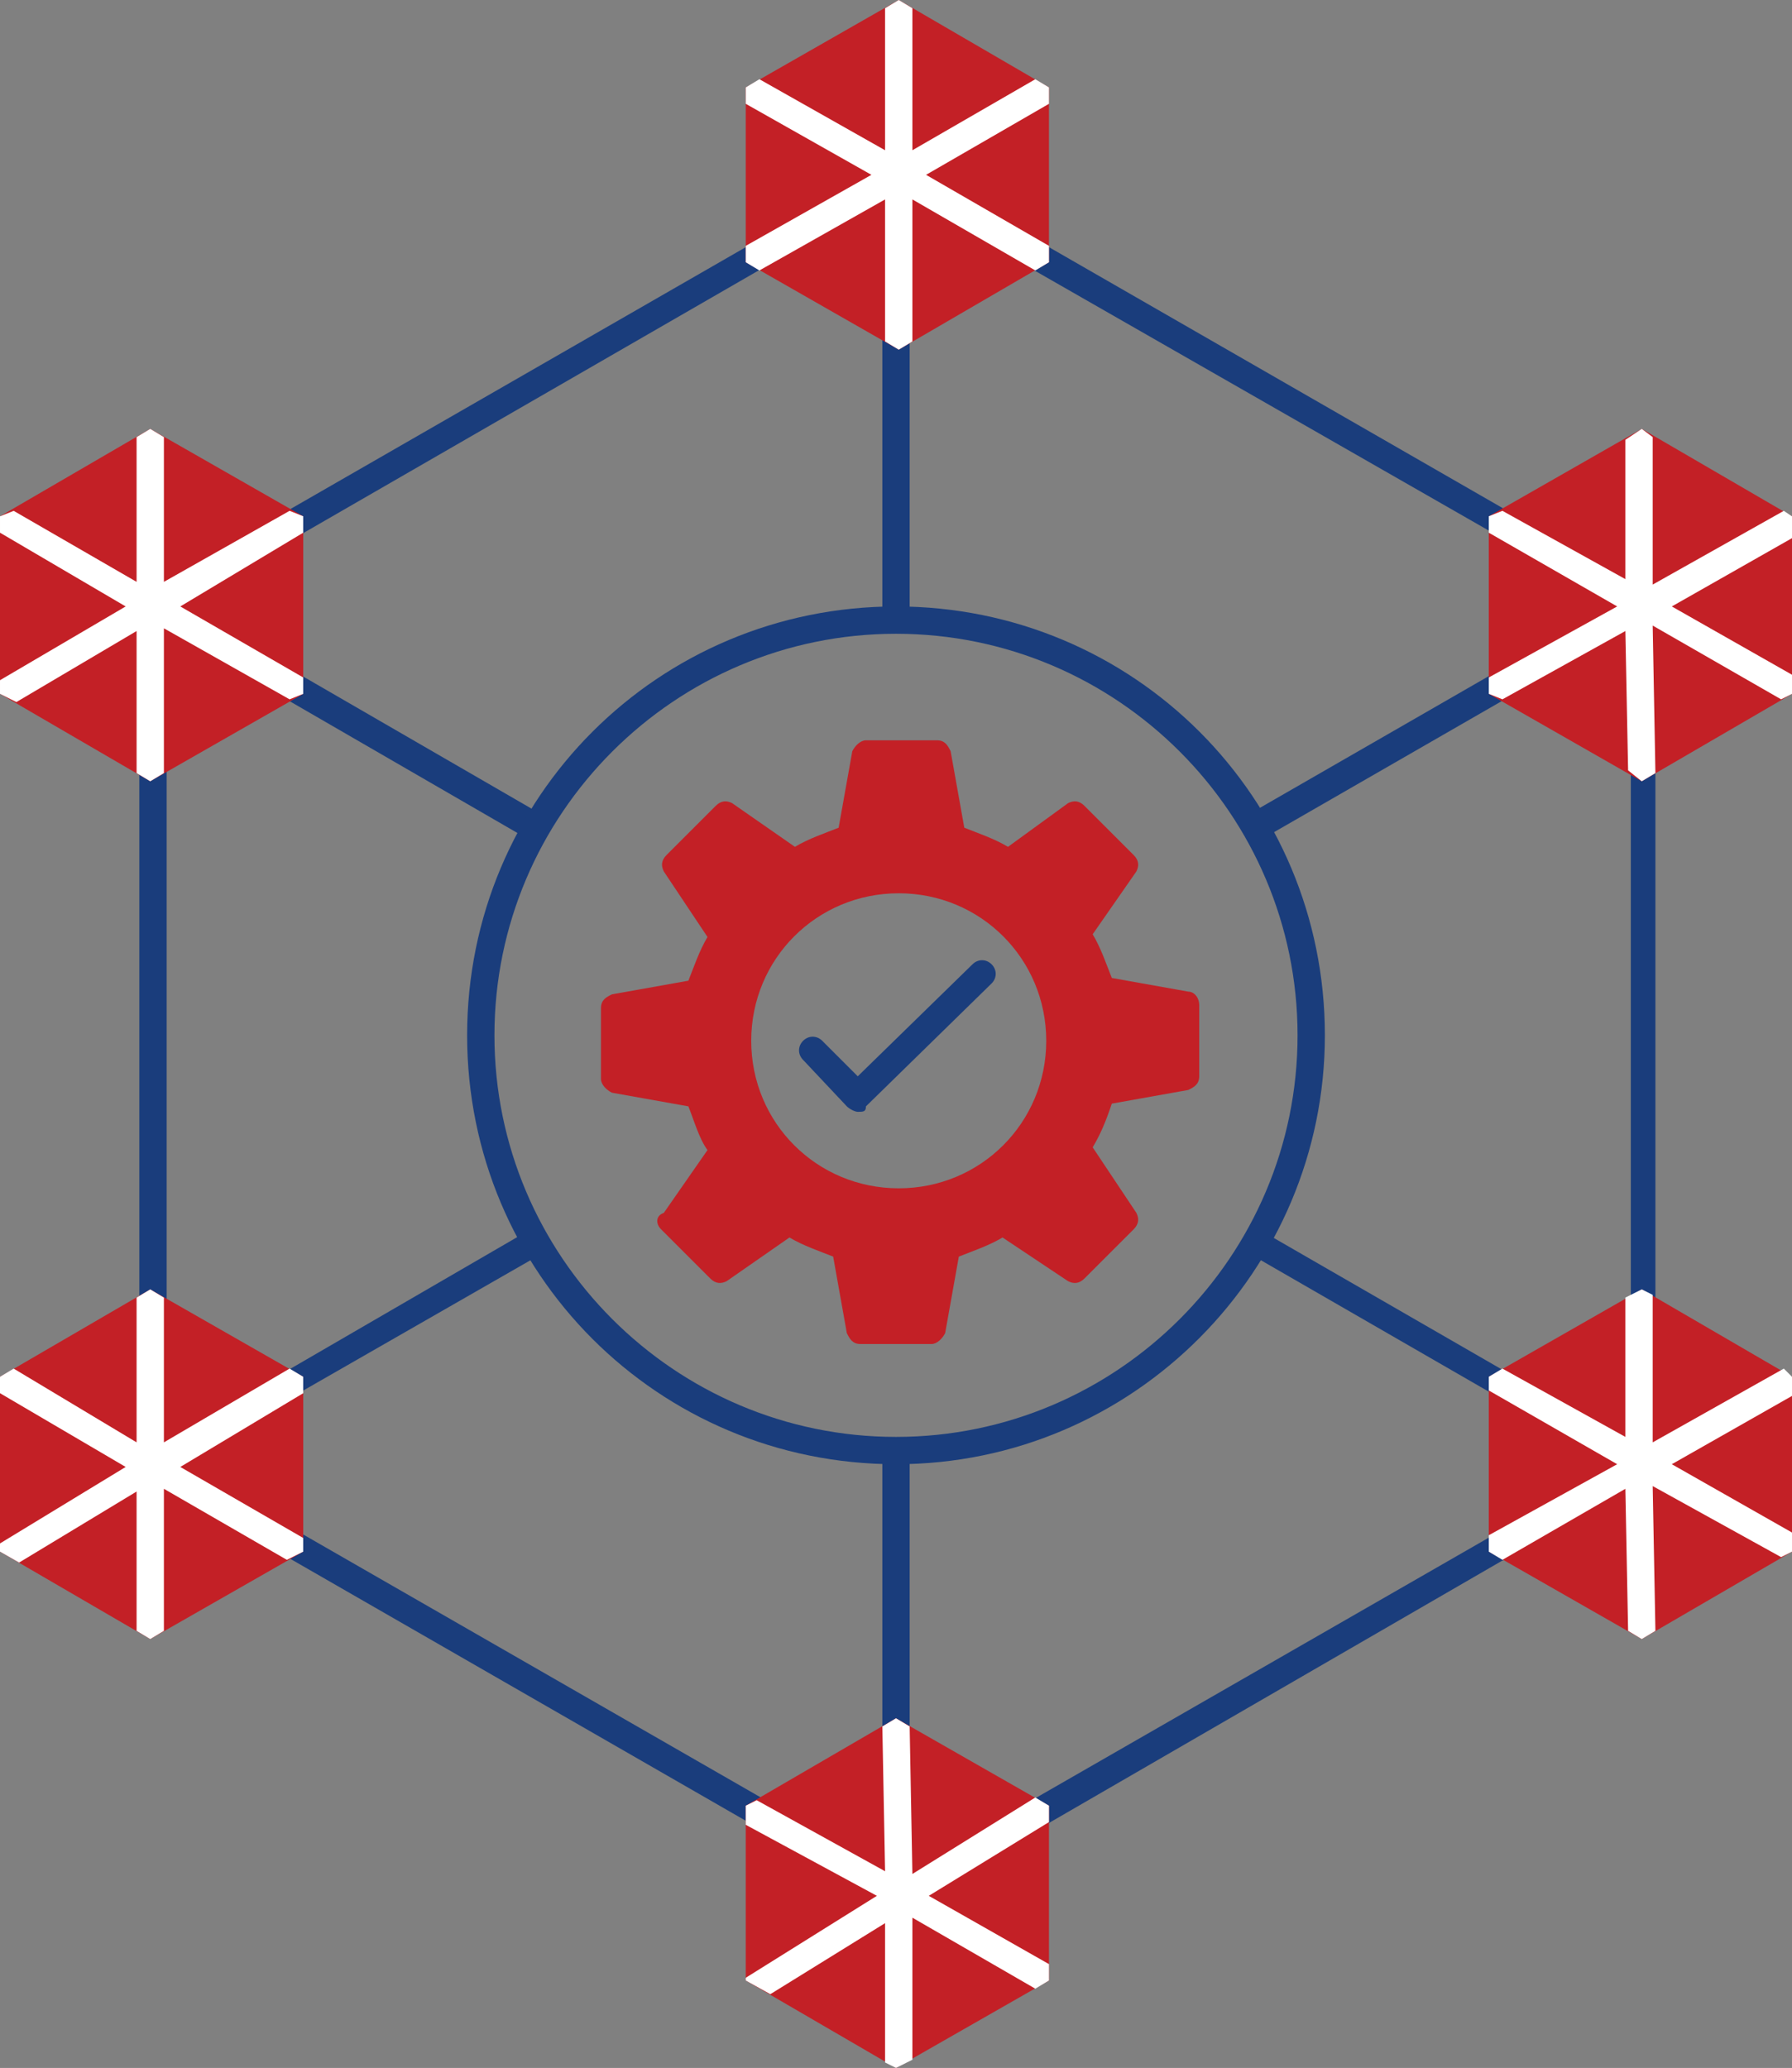 <svg enable-background="new 0 0 65.6 75.7" viewBox="0 0 65.6 75.7" xmlns="http://www.w3.org/2000/svg"><rect x="0" y="0" width="65.6" height="75.7" fill="#808080" stroke="none"/><g fill="#1a3d7c"><path d="m32.8 53.6v15.7"/><path d="m32.8 6.4v15.7"/><path d="m33.1 53.3c-.3 0-.5 0-.8 0v16.1c0 .3.2.5.5.5s.5-.2.5-.5v-16.1s-.1 0-.2 0z"/><path d="m33.1 22.5h.2v-16.1c0-.3-.2-.5-.5-.5s-.5.2-.5.5v16.1z"/><path d="m47 46.1c4.4 2.5 8.7 5 13.1 7.5"/><path d="m5.6 22.1c4.5 2.6 9.1 5.2 13.6 7.8"/><path d="m19.8 29.8-14-8.1c-.2-.1-.5-.1-.7.2-.1.2-.1.5.2.7l14 8.1c.2-.4.3-.6.5-.9z"/><path d="m60.3 53.2-13.7-7.9c-.2.3-.3.6-.5.8l13.7 7.9c.1 0 .2.1.2.1.2 0 .3-.1.4-.2.3-.3.2-.6-.1-.7z"/><path d="m46.8 29.8c4.4-2.6 8.9-5.1 13.3-7.7"/><path d="m5.6 53.6c4.5-2.6 9.1-5.2 13.6-7.8"/><path d="m19.6 44.9-14.3 8.3c-.2.1-.3.4-.2.7.1.2.3.2.4.2s.2 0 .2-.1l14.3-8.2c-.1-.3-.2-.6-.4-.9z"/><path d="m60.5 21.9c-.1-.2-.4-.3-.7-.2l-13.9 8c.2.3.4.6.5.9l13.9-8c.3-.2.4-.5.2-.7z"/><path d="m32.8 69.8c-.1 0-.2 0-.2-.1l-27.3-15.7c-.2-.1-.2-.3-.2-.4v-31.5c0-.2.1-.3.2-.4l27.3-15.7c.2-.1.3-.1.5 0l27.3 15.7c.2.1.2.3.2.4v31.5c0 .2-.1.3-.2.4l-27.3 15.8c-.1 0-.2 0-.3 0zm-26.7-16.5 26.8 15.4 26.8-15.4v-30.9l-26.9-15.4-26.7 15.4z"/><path d="m32.8 53.6c-8.7 0-15.7-7-15.7-15.7s7-15.7 15.7-15.7 15.7 7 15.7 15.7c0 8.6-7 15.7-15.7 15.7zm0-30.4c-8.1 0-14.7 6.6-14.7 14.7s6.6 14.7 14.7 14.7 14.7-6.6 14.7-14.7-6.6-14.7-14.7-14.7z"/></g><path d="m27.3 3.2v6.4l5.6 3.2 5.5-3.2v-6.4l-5.5-3.2z" fill="#c32026"/><path d="m0 18.9v6.5l5.5 3.2 5.6-3.2v-6.5l-5.6-3.2z" fill="#c32026"/><path d="m0 50.4v6.4l5.5 3.2 5.6-3.2v-6.4l-5.6-3.2z" fill="#c32026"/><path d="m27.3 66.1v6.4l5.5 3.2 5.6-3.2v-6.4l-5.6-3.2z" fill="#c32026"/><path d="m38.4 3.2-.5-.3-4.5 2.6v-5.2l-.5-.3-.5.3v5.2l-4.6-2.6-.5.3v.6l4.6 2.6-4.6 2.6v.6l.5.3 4.6-2.6v5.2l.5.3.5-.3v-5.2l4.5 2.6.5-.3v-.6l-4.5-2.6 4.5-2.6z" fill="#fff"/><path d="m6 23 4.6 2.6.5-.2v-.6l-4.5-2.6 4.5-2.7v-.6l-.5-.2-4.6 2.6v-5.3l-.5-.3-.5.3v5.3l-4.5-2.6-.5.2v.6l4.6 2.7-4.6 2.7v.5l.6.3 4.4-2.6v5.2l.5.3.5-.3z" fill="#fff"/><path d="m6.6 53.7 4.5-2.7v-.6l-.5-.3-4.6 2.7v-5.3l-.5-.3-.5.3v5.3l-4.5-2.7-.5.3v.6l4.6 2.7-4.6 2.8v.3l.7.4 4.3-2.6v5.1l.5.3.5-.3v-5.2l4.5 2.6.6-.3v-.5z" fill="#fff"/><path d="m34 69.4 4.4-2.7v-.6l-.5-.3-4.5 2.8-.1-5.4-.5-.3-.5.3.1 5.3-4.7-2.6-.4.2v.7l4.8 2.6-4.8 3v.1l.9.5 4.2-2.6v5.1l.4.2.6-.3v-5.2l4.5 2.6.5-.3v-.6z" fill="#fff"/><path d="m54.5 18.9v6.5l5.6 3.2 5.5-3.2v-6.5l-5.5-3.2z" fill="#c32026"/><path d="m61.2 22.2 4.4-2.5v-.8l-.3-.2-4.8 2.7v-5.4l-.4-.3-.6.4v5.1l-4.5-2.5-.5.2v.6l4.7 2.7-4.7 2.6v.6l.5.2 4.5-2.5.1 5.1.5.4.5-.3-.1-5.4 4.7 2.7.4-.2v-.7z" fill="#fff"/><path d="m54.5 50.4v6.4l5.6 3.2 5.5-3.2v-6.4l-5.5-3.2z" fill="#c32026"/><path d="m61.2 53.6 4.4-2.5v-.7l-.3-.3-4.8 2.7v-5.4l-.4-.2-.6.3v5.1l-4.5-2.5-.5.3v.5l4.7 2.7-4.7 2.6v.6l.5.3 4.5-2.6.1 5.2.5.3.5-.3-.1-5.3 4.7 2.6.4-.2v-.7z" fill="#fff"/><path d="m43.5 36.3-2.8-.5c-.2-.5-.4-1.1-.7-1.6l1.6-2.3c.1-.2.1-.4-.1-.6l-1.8-1.8c-.2-.2-.4-.2-.6-.1l-2.2 1.6c-.5-.3-1.1-.5-1.6-.7l-.5-2.8c-.1-.2-.2-.4-.5-.4h-2.6c-.2 0-.4.2-.5.4l-.5 2.8c-.5.2-1.1.4-1.6.7l-2.3-1.6c-.2-.1-.4-.1-.6.1l-1.8 1.8c-.2.2-.2.4-.1.6l1.6 2.4c-.3.5-.5 1.1-.7 1.6l-2.8.5c-.2.1-.4.2-.4.5v2.6c0 .2.2.4.4.5l2.8.5c.2.5.4 1.2.7 1.6l-1.6 2.3c-.3.1-.3.4-.1.6l1.8 1.8c.2.2.4.2.6.1l2.3-1.6c.5.3 1.1.5 1.6.7l.5 2.8c.1.2.2.4.5.4h2.6c.2 0 .4-.2.5-.4l.5-2.8c.5-.2 1.1-.4 1.6-.7l2.4 1.6c.2.1.4.1.6-.1l1.8-1.8c.2-.2.2-.4.1-.6l-1.6-2.4c.3-.5.5-1 .7-1.6l2.8-.5c.2-.1.4-.2.4-.5v-2.6c0-.3-.2-.5-.4-.5zm-10.6 7.2c-3 0-5.4-2.4-5.4-5.4s2.4-5.4 5.4-5.4 5.4 2.4 5.4 5.4-2.4 5.4-5.4 5.4z" fill="#c32026"/><path d="m31.4 40.7c-.1 0-.3-.1-.4-.2l-1.6-1.7c-.2-.2-.2-.5 0-.7s.5-.2.7 0l1.3 1.3 4.2-4.1c.2-.2.5-.2.7 0s.2.5 0 .7l-4.6 4.5c0 .2-.1.2-.3.2z" fill="#1a3d7c"/></svg>